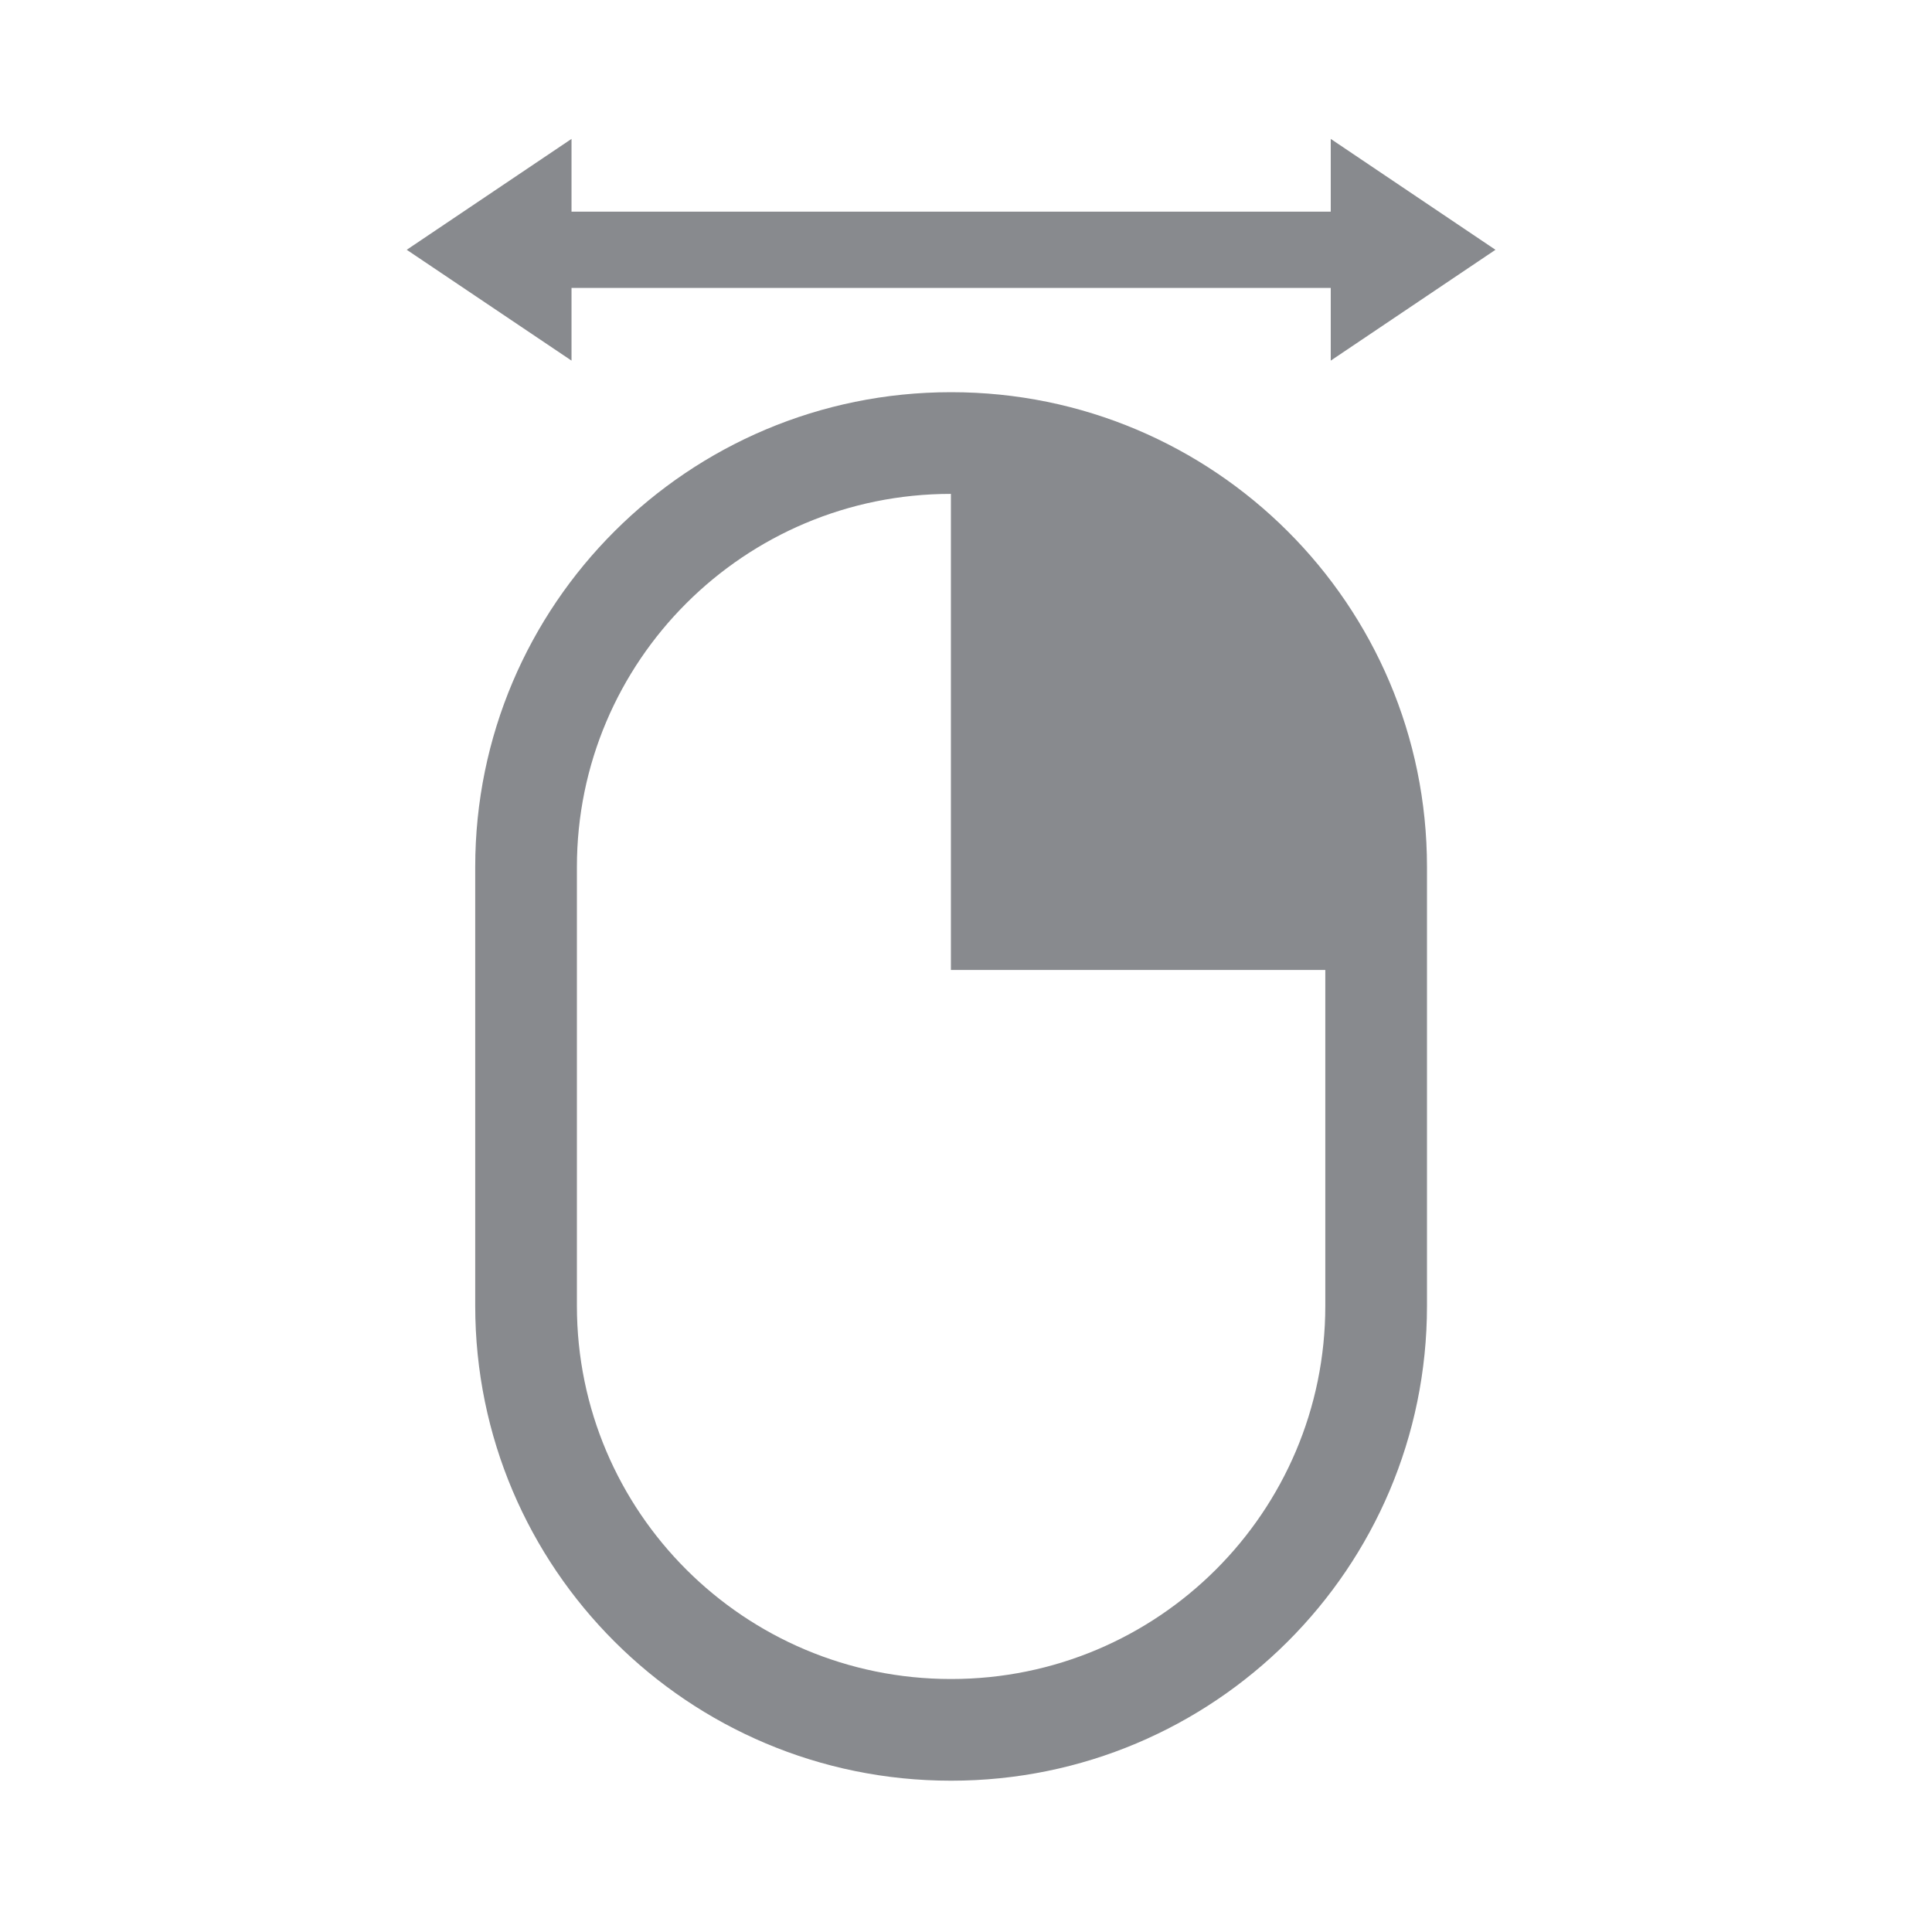<svg width="38" height="38" viewBox="0 0 38 38" fill="none" xmlns="http://www.w3.org/2000/svg">
<path fill-rule="evenodd" clip-rule="evenodd" d="M18.711 9.714C22.775 9.714 26.067 13.001 26.067 17.052V25.685C26.067 29.736 22.775 33.024 18.711 33.024H18.703C14.639 33.024 11.347 29.736 11.347 25.685V17.052C11.347 13.001 14.639 9.714 18.703 9.714H18.711ZM28.067 17.052C28.067 11.893 23.876 7.714 18.711 7.714H18.703C13.538 7.714 9.347 11.893 9.347 17.052V25.685C9.347 30.845 13.538 35.024 18.703 35.024H18.711C23.876 35.024 28.067 30.845 28.067 25.685V17.052Z" fill="#888A8E"/>
<path d="M18.703 8.714V19.078H27.059V17.052C27.059 12.448 23.317 8.714 18.703 8.714Z" fill="#888A8E"/>
<path fill-rule="evenodd" clip-rule="evenodd" d="M10.495 5.663H26.919V4.163H10.495V5.663Z" fill="#888A8E"/>
<path d="M8 4.913L11.241 7.093V2.732L8 4.913Z" fill="#888A8E"/>
<path d="M29.414 4.913L26.174 7.093V2.732L29.414 4.913Z" fill="#888A8E"/>
</svg>
